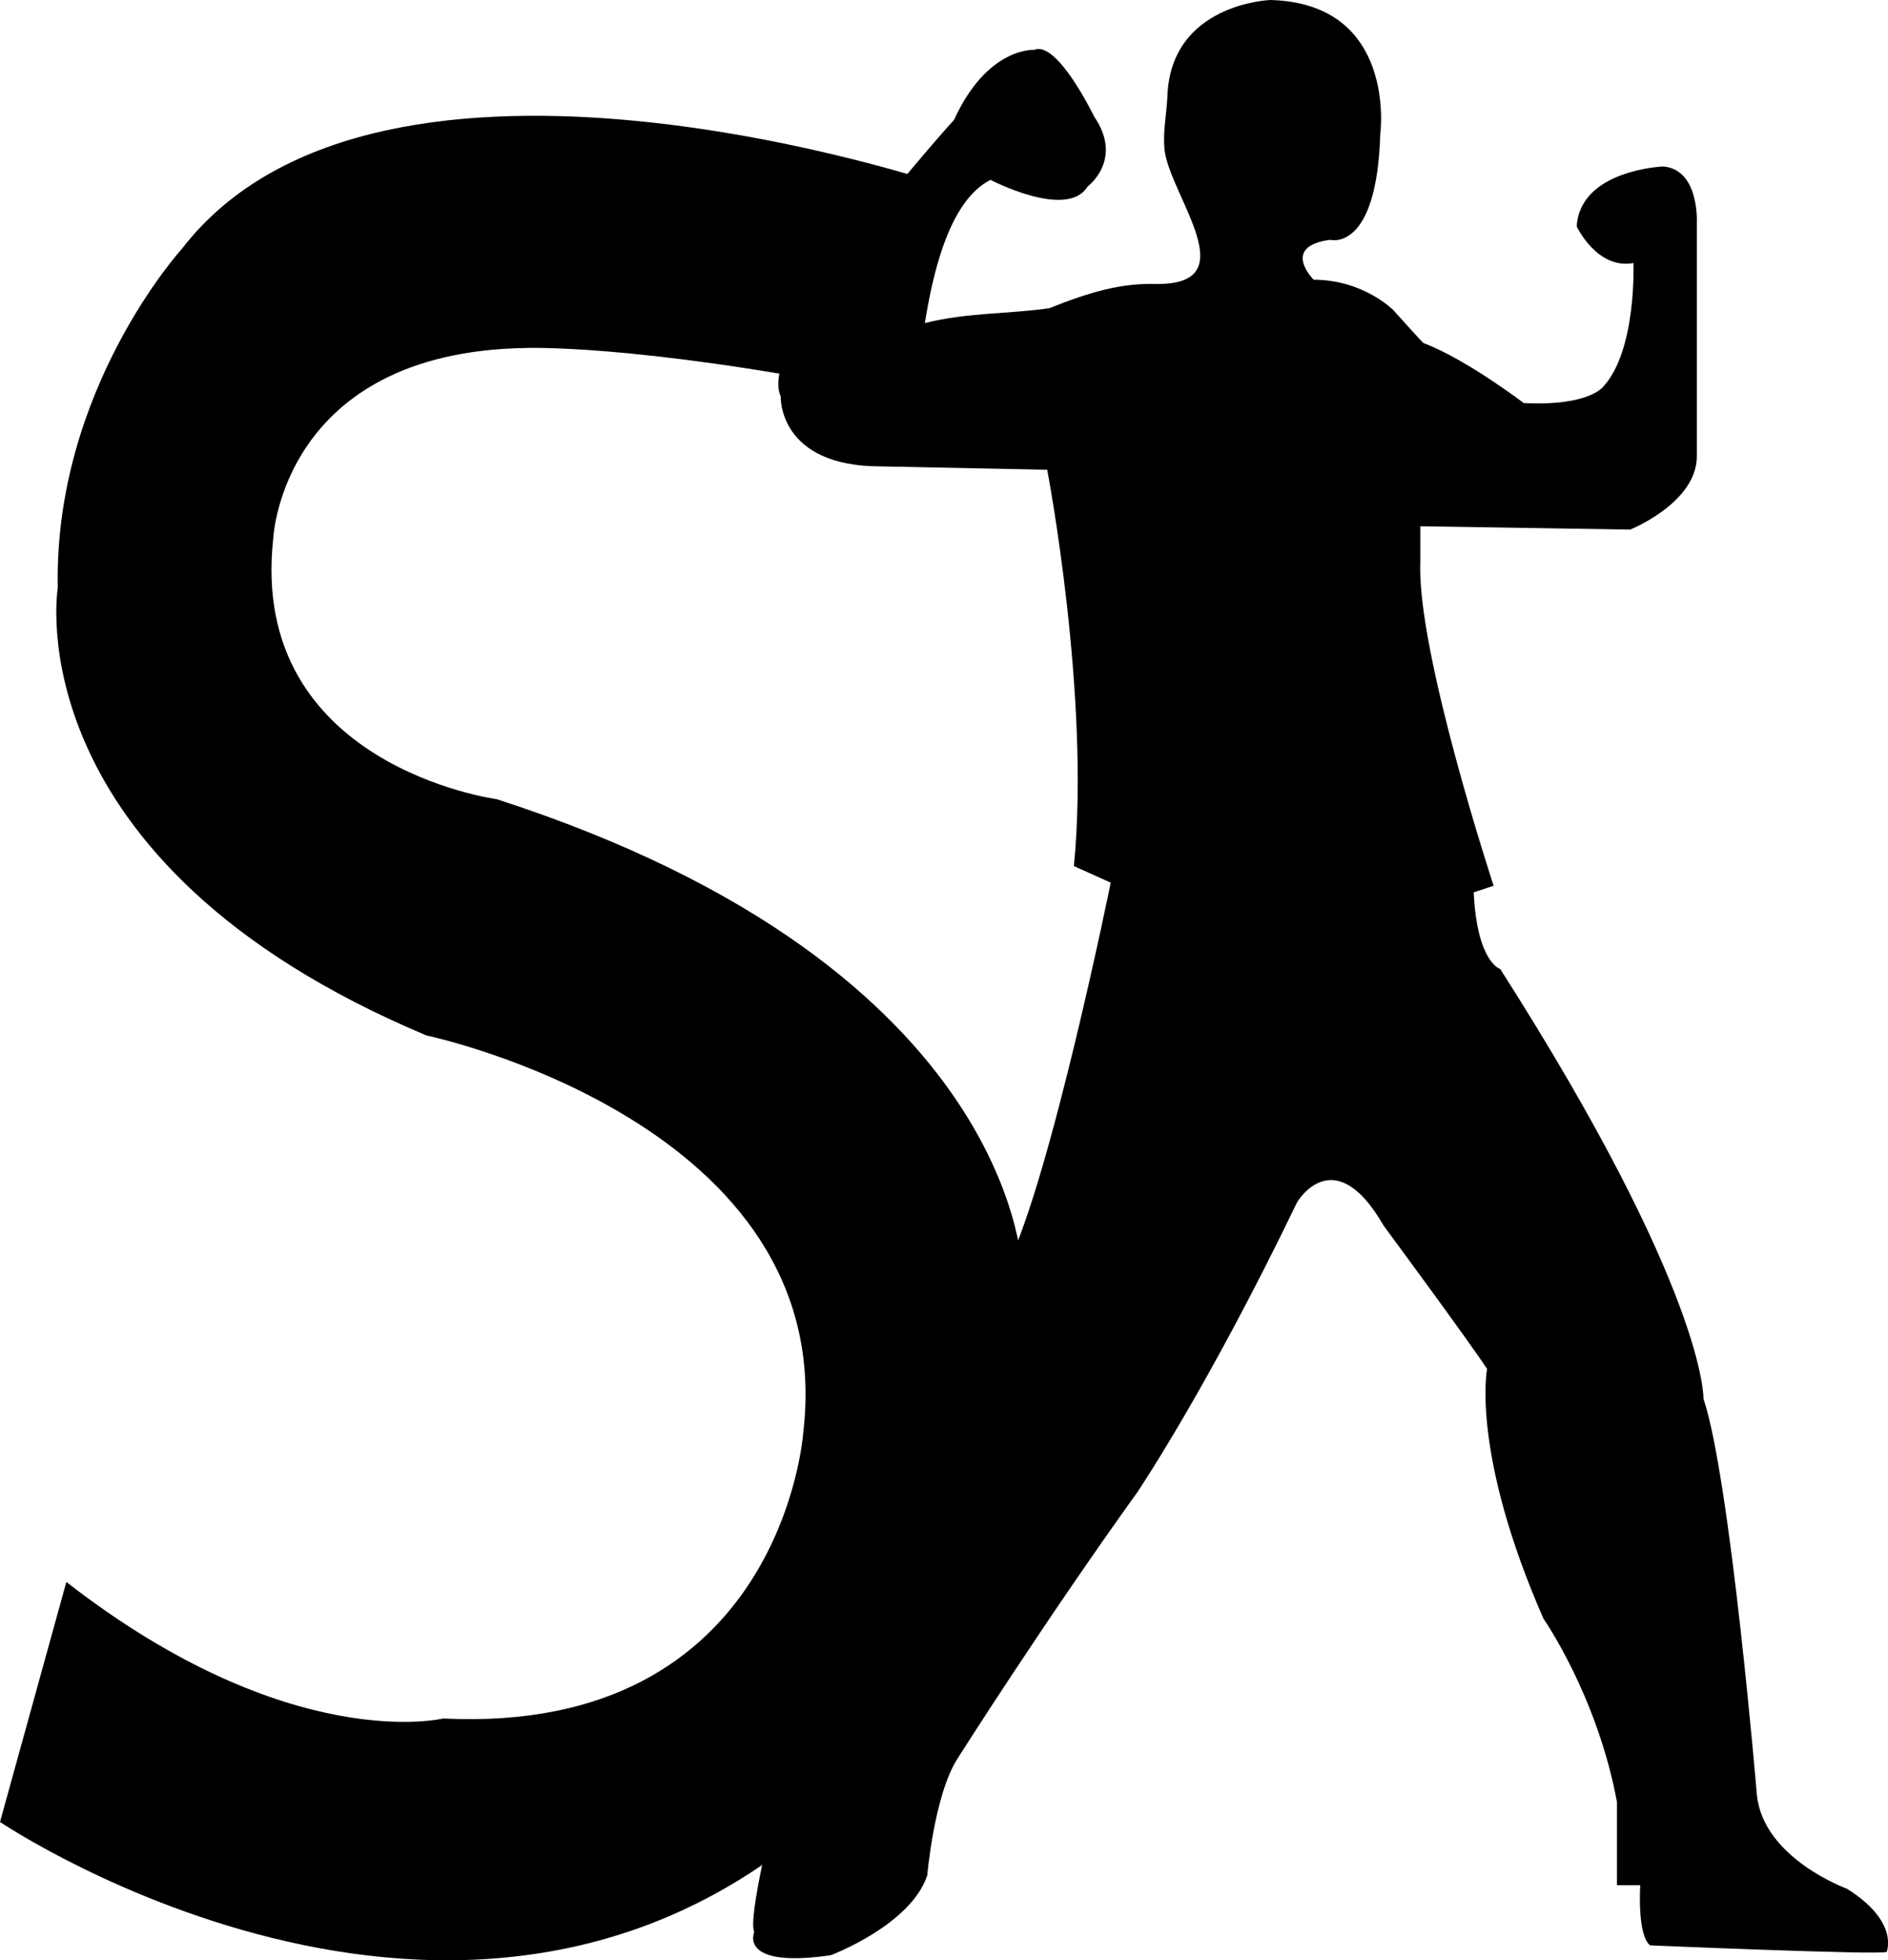 <?xml version="1.0" encoding="iso-8859-1"?>
<!-- Generator: Adobe Illustrator 16.0.0, SVG Export Plug-In . SVG Version: 6.00 Build 0)  -->
<!DOCTYPE svg PUBLIC "-//W3C//DTD SVG 1.1//EN" "http://www.w3.org/Graphics/SVG/1.1/DTD/svg11.dtd">
<svg version="1.1" id="Capa_1" xmlns="http://www.w3.org/2000/svg" xmlns:xlink="http://www.w3.org/1999/xlink" x="0px" y="0px"
	 width="21.992px" height="22.831px" viewBox="0 0 21.992 22.831" style="enable-background:new 0 0 21.992 22.831;"
	 xml:space="preserve">
<g>
	<path style="fill-rule:evenodd;clip-rule:evenodd;" d="M14.798,0c0,0-1.163,0.039-1.2,1.124c-0.009,0.211-0.055,0.407-0.033,0.623
		c0.067,0.541,0.963,1.579-0.104,1.56c-0.395-0.008-0.732,0.081-1.24,0.283c-0.493,0.07-0.957,0.049-1.448,0.173
		c0.081-0.501,0.263-1.417,0.765-1.668c0,0,0.893,0.467,1.13,0.078c0,0,0.423-0.312,0.077-0.815c0,0-0.43-0.893-0.699-0.777
		c0,0-0.543-0.038-0.933,0.815c0,0-2.327,2.562-2.019,3.22c0,0-0.035,0.816,1.165,0.816l1.939,0.039c0,0,0.506,2.637,0.311,4.616
		l0.429,0.193c0,0-0.701,3.452-1.207,4.462c-0.209,0.426-0.229,0.938-0.422,1.366c-0.114,0.252-0.385,0.403-0.49,0.633
		c-0.123,0.274,0.085,0.434,0.078,0.695c-0.004,0.402-0.301,0.99-0.475,1.351C10.217,19.196,10,19.685,9.75,20.066
		c-0.236,0.353-0.627,0.611-0.731,1.039c0,0-0.312,1.24-0.233,1.396c0,0-0.193,0.429,0.891,0.271c0,0,0.931-0.349,1.124-0.93
		c0,0,0.08-0.933,0.351-1.358c0,0,1.009-1.592,2.095-3.103c0,0,0.815-1.204,1.861-3.377c0,0,0.43-0.737,1.009,0.271
		c0,0,0.973,1.317,1.205,1.668c0,0-0.193,0.97,0.657,2.91c0,0,0.625,0.892,0.856,2.135v0.968h0.271c0,0-0.038,0.582,0.115,0.701
		c0,0,2.64,0.113,2.755,0.077c0,0,0.154-0.351-0.464-0.737c0,0-0.969-0.351-1.047-1.088c0,0-0.309-3.686-0.622-4.616
		c0,0,0.037-1.241-2.368-5.007c0,0-0.27-0.075-0.309-0.893l0.232-0.077c0,0-0.893-2.714-0.854-3.763V6.129l2.445,0.039
		c0,0,0.776-0.311,0.776-0.853c0-0.543,0-2.716,0-2.716s0.035-0.623-0.39-0.66c0,0-0.97,0.037-1.009,0.699
		c0,0,0.236,0.503,0.661,0.426c0,0,0.039,1.008-0.348,1.435c0,0-0.158,0.234-0.931,0.195c0,0-0.661-0.506-1.167-0.699
		c0,0-0.004,0.004-0.351-0.383c0,0-0.349-0.354-0.928-0.354c0,0-0.39-0.387,0.192-0.465c0,0,0.545,0.153,0.584-1.24
		C16.08,1.553,16.273,0.039,14.798,0z"/>
	<path style="fill-rule:evenodd;clip-rule:evenodd;" d="M10.078,4.534l0.966-2.361c0,0-6.61-2.269-8.922,0.721
		c0,0-1.497,1.641-1.449,3.954c0,0-0.53,3.186,4.295,5.212c0,0,4.82,1.011,4.388,4.629c0,0-0.244,3.52-4.194,3.326
		c0,0-1.784,0.435-4.389-1.59L0,21.22c0,0,5.644,3.811,9.839-0.29c0,0,2.603-2.408,2.074-6.076c0,0,0-3.567-6.127-5.546
		c0,0-2.896-0.386-2.603-3.038c0,0,0.097-2.17,2.938-2.217C6.121,4.053,7.377,4.003,10.078,4.534z"/>
</g>
<g>
</g>
<g>
</g>
<g>
</g>
<g>
</g>
<g>
</g>
<g>
</g>
<g>
</g>
<g>
</g>
<g>
</g>
<g>
</g>
<g>
</g>
<g>
</g>
<g>
</g>
<g>
</g>
<g>
</g>
</svg>
